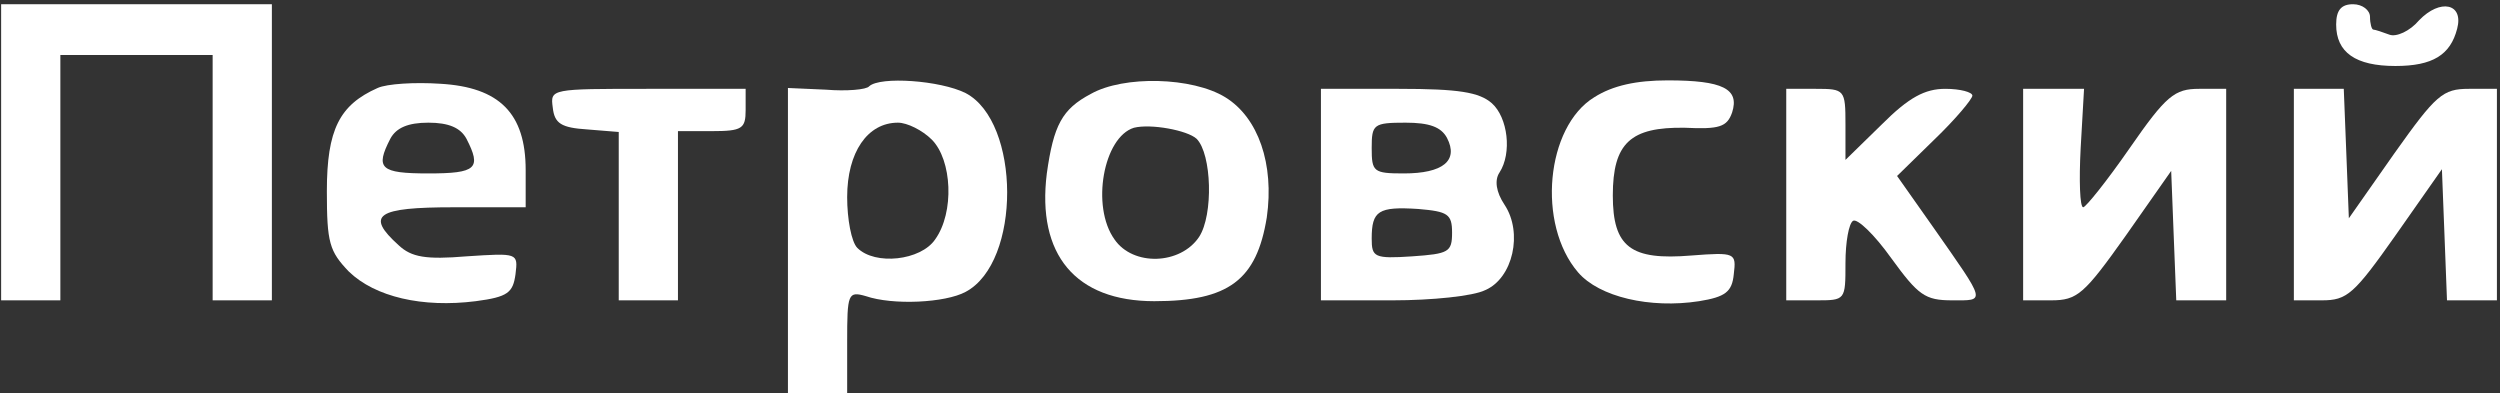 <svg width="394" height="62" viewBox="0 0 394 62" fill="none" xmlns="http://www.w3.org/2000/svg">
<rect x="0" y="0" width="394" height="62" fill="#333333" stroke="none"/>
<path d="M0.179 24V47.333H4.846H9.513V28V8.667H21.513H33.513V28V47.333H38.179H42.846V24V0.667H21.513H0.179V24Z" fill="white"/>
<path d="M368.179 3.867C368.179 8.267 371.246 10.4 377.513 10.4C383.379 10.4 386.179 8.667 387.246 4.533C388.313 0.533 384.579 -0.267 381.246 3.2C379.779 4.933 377.646 5.867 376.579 5.467C375.513 5.067 374.313 4.667 374.046 4.667C373.779 4.667 373.513 3.733 373.513 2.667C373.513 1.6 372.313 0.667 370.846 0.667C368.979 0.667 368.179 1.6 368.179 3.867Z" fill="white"/>
<path d="M59.513 13.867C53.513 16.533 51.513 20.4 51.513 30.133C51.513 38.267 51.913 39.6 54.979 42.8C59.113 46.8 66.579 48.533 74.979 47.467C80.046 46.8 80.846 46.133 81.246 43.2C81.646 39.867 81.646 39.867 73.513 40.4C67.113 40.933 64.846 40.533 62.846 38.667C57.513 33.867 59.379 32.667 71.513 32.667H82.846V26.8C82.846 17.867 78.713 13.733 69.379 13.2C65.379 12.933 60.979 13.2 59.513 13.867ZM73.513 21.867C75.913 26.533 75.113 27.333 67.513 27.333C59.913 27.333 59.113 26.533 61.513 21.867C62.446 20.133 64.313 19.333 67.513 19.333C70.713 19.333 72.579 20.133 73.513 21.867Z" fill="white"/>
<path d="M136.979 13.6C136.579 14.133 133.379 14.4 130.179 14.133L124.179 13.867V38V62H128.846H133.513V53.867C133.513 46.267 133.646 45.867 136.446 46.667C140.713 48.133 148.979 47.733 152.179 46C160.979 41.333 160.846 19.2 152.179 14.667C148.179 12.667 138.713 12 136.979 13.6ZM146.846 22C150.046 25.2 150.446 33.467 147.379 37.733C145.113 41.067 137.913 41.867 135.113 39.067C134.179 38.133 133.513 34.533 133.513 31.067C133.513 24 136.713 19.333 141.513 19.333C142.979 19.333 145.379 20.533 146.846 22Z" fill="white"/>
<path d="M171.913 14.8C167.379 17.2 166.046 19.733 164.979 27.333C163.379 40.133 169.513 47.467 181.913 47.467C193.646 47.467 198.046 44.133 199.646 34.267C200.846 25.867 198.313 18.533 193.113 15.333C187.913 12.133 177.113 11.867 171.913 14.8ZM188.579 21.867C190.979 24.267 191.246 33.867 188.979 37.333C186.046 41.733 178.579 42 175.646 37.733C171.913 32.533 173.913 21.6 178.713 20.133C181.379 19.467 187.113 20.533 188.579 21.867Z" fill="white"/>
<path d="M251.246 15.333C243.646 20 242.179 35.333 248.713 42.933C252.046 46.8 260.046 48.667 267.779 47.467C271.913 46.8 272.979 46 273.246 43.2C273.646 39.867 273.513 39.733 266.579 40.267C256.979 41.067 254.179 38.933 254.179 30.8C254.179 22.533 256.979 20 265.513 20.133C270.979 20.4 272.179 20 272.979 17.733C274.179 14 271.513 12.667 262.846 12.667C257.913 12.667 254.179 13.467 251.246 15.333Z" fill="white"/>
<path d="M87.113 16.933C87.379 19.467 88.446 20.133 92.579 20.4L97.513 20.8V34.133V47.333H102.179H106.846V34V20.667H112.179C116.979 20.667 117.513 20.267 117.513 17.333V14H102.046C86.846 14 86.713 14 87.113 16.933Z" fill="white"/>
<path d="M208.179 30.667V47.333H219.513C225.646 47.333 232.179 46.667 234.046 45.733C238.446 43.867 240.046 36.667 237.113 32.267C235.779 30.267 235.513 28.4 236.313 27.2C238.313 24.133 237.646 18.533 235.113 16.267C233.113 14.533 229.913 14 220.446 14H208.179V30.667ZM228.046 21.733C229.913 25.333 227.379 27.333 221.246 27.333C216.446 27.333 216.179 27.067 216.179 23.333C216.179 19.6 216.446 19.333 221.513 19.333C225.246 19.333 227.113 20 228.046 21.733ZM228.846 36.667C228.846 39.733 228.313 40 222.579 40.4C216.579 40.8 216.179 40.533 216.179 37.6C216.179 33.2 217.246 32.533 223.513 32.933C228.179 33.333 228.846 33.733 228.846 36.667Z" fill="white"/>
<path d="M281.513 30.667V47.333H286.179C290.846 47.333 290.846 47.333 290.846 41.467C290.846 38.133 291.379 35.2 292.046 34.8C292.713 34.4 295.379 36.933 298.046 40.667C302.313 46.533 303.379 47.333 307.646 47.333C312.979 47.333 313.113 47.867 304.713 35.867L298.979 27.733L304.846 22C308.179 18.8 310.846 15.6 310.846 15.067C310.846 14.533 308.979 14 306.579 14C303.379 14 300.846 15.333 296.579 19.6L290.846 25.2V19.6C290.846 14.133 290.713 14 286.179 14H281.513V30.667Z" fill="white"/>
<path d="M318.846 30.667V47.333H323.246C327.379 47.333 328.446 46.4 334.979 37.2L342.179 26.933L342.579 37.2L342.979 47.333H346.846H350.846V30.667V14H346.579C342.713 14 341.379 15.067 335.646 23.333C332.046 28.533 328.713 32.667 328.313 32.667C327.779 32.667 327.646 28.4 327.913 23.333L328.446 14H323.646H318.846V30.667Z" fill="white"/>
<path d="M361.513 30.667V47.333H365.913C369.913 47.333 370.979 46.4 377.646 36.933L384.846 26.667L385.246 36.933L385.646 47.333H389.513H393.513V30.667V14H389.113C384.979 14 383.913 14.933 377.379 24.133L370.179 34.4L369.779 24.133L369.379 14H365.513H361.513V30.667Z" fill="white"/>
</svg>
